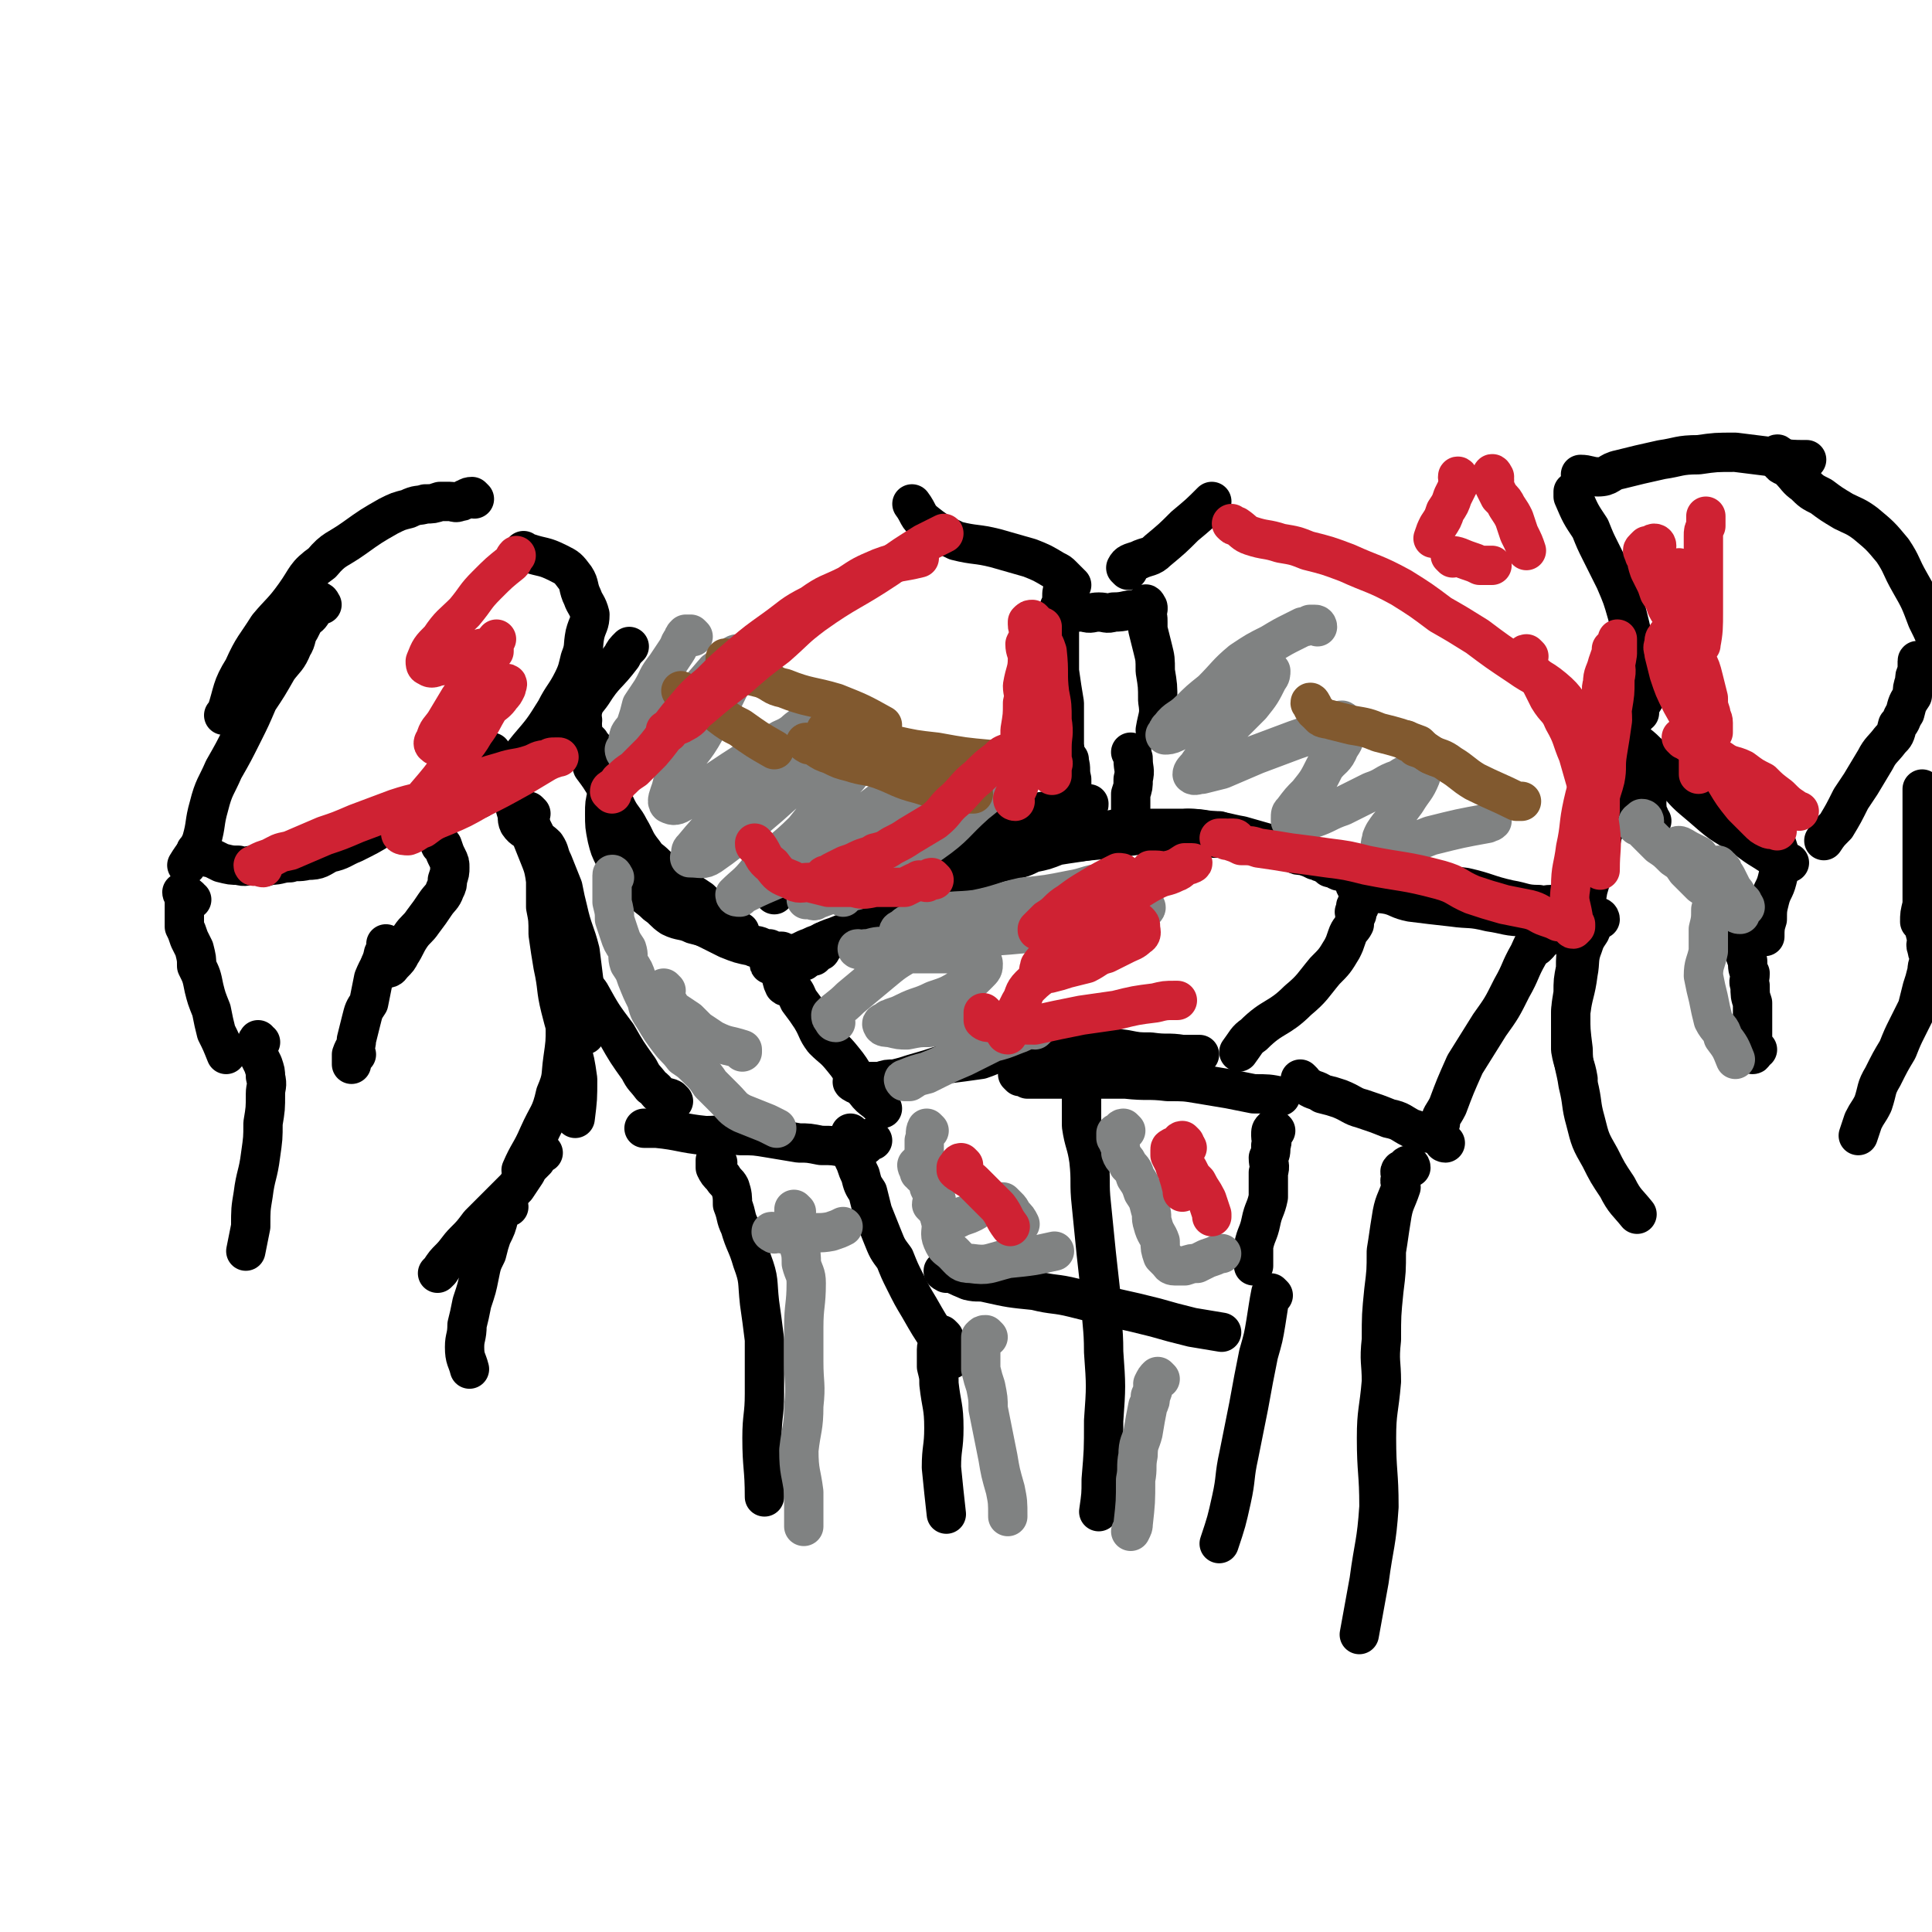 <svg viewBox='0 0 786 786' version='1.1' xmlns='http://www.w3.org/2000/svg' xmlns:xlink='http://www.w3.org/1999/xlink'><g fill='none' stroke='#000000' stroke-width='16' stroke-linecap='round' stroke-linejoin='round'><path d='M315,364c0,0 -1,-1 -1,-1 0,-1 0,-1 2,-2 2,-1 2,-1 5,-2 4,-2 4,-3 8,-4 8,-3 8,-2 17,-5 9,-3 9,-3 18,-6 12,-3 12,-3 23,-6 14,-3 14,-4 27,-6 14,-3 14,-2 28,-4 1,-1 1,0 1,-1 '/><path d='M343,363c0,0 -2,-1 -1,-1 1,-1 2,-2 4,-2 4,-2 4,-2 8,-3 4,-1 4,-1 9,-3 9,-2 9,-3 19,-5 8,-2 8,-2 17,-3 9,-1 9,-1 18,-2 8,-1 8,-1 16,-1 11,-1 11,-1 21,-2 7,-1 7,-1 15,-2 7,-1 7,-1 14,-2 7,0 7,1 13,1 '/><path d='M378,347c0,0 -1,-1 -1,-1 0,0 1,1 3,0 3,0 3,-1 6,-1 4,-1 4,0 8,-1 6,0 6,0 11,-1 6,-1 6,-1 11,-2 8,-1 8,-1 16,-2 7,0 7,-1 13,-1 5,0 5,0 10,-1 5,0 5,0 10,0 5,0 5,0 10,0 5,1 5,1 10,2 4,1 4,1 9,2 4,0 4,0 9,1 3,1 3,1 7,1 5,1 5,1 10,2 3,1 3,1 6,2 2,1 2,1 4,1 3,1 3,1 5,2 1,0 2,0 3,0 1,1 1,1 2,1 1,1 1,1 2,1 1,1 1,1 1,1 1,1 1,1 1,1 1,0 1,0 1,0 1,1 1,0 1,0 0,0 -1,1 -2,0 0,0 0,0 -1,-1 0,0 0,0 -1,0 -1,-1 -1,-1 -3,-2 -1,0 -2,0 -3,-1 -4,-1 -4,-2 -7,-3 -5,-2 -5,-1 -10,-3 -7,-2 -7,-2 -14,-4 -6,-1 -7,-2 -13,-2 -6,-1 -6,-1 -11,-1 -6,0 -6,0 -12,0 -7,1 -7,1 -14,2 -6,1 -6,2 -12,3 -6,1 -7,1 -13,2 -5,2 -5,2 -10,3 -4,2 -4,2 -9,3 -5,1 -5,1 -10,3 -5,1 -5,1 -9,3 -4,1 -4,2 -8,4 -4,2 -4,2 -9,4 -5,2 -6,1 -11,4 -5,2 -5,3 -9,5 -3,2 -3,2 -6,4 -4,2 -4,2 -9,4 -3,1 -3,1 -7,3 -3,1 -2,1 -5,2 -2,1 -2,1 -4,2 -2,0 -2,0 -4,1 -2,1 -1,1 -3,2 -1,0 -1,-1 -2,-1 -1,1 -1,1 -1,1 -1,1 -1,2 -1,1 0,0 0,0 0,-1 '/><path d='M327,391c0,0 -1,-1 -1,-1 -1,0 -1,0 -2,0 -1,1 -1,0 -1,0 -1,0 -1,1 -1,0 -1,0 -1,0 -2,0 -1,-1 -1,0 -3,-1 -1,0 0,-1 -2,-1 -2,-1 -2,-1 -5,-2 -2,0 -2,0 -4,-1 -5,-1 -5,-1 -10,-3 -4,-2 -4,-2 -8,-4 -4,-2 -5,-2 -9,-4 -4,-2 -3,-2 -6,-4 -4,-3 -4,-3 -7,-6 -3,-3 -2,-3 -4,-7 '/><path d='M336,384c0,0 -1,-1 -1,-1 -1,1 0,1 -1,3 0,1 0,1 -1,1 0,0 0,0 -1,0 0,1 0,1 -1,2 -1,0 -1,0 -2,-1 -2,0 -2,0 -3,0 -2,0 -2,1 -4,0 -2,0 -2,0 -4,-1 -2,0 -3,0 -5,-1 -2,0 -2,0 -4,-1 -3,-1 -3,0 -6,-1 -3,-1 -3,-2 -5,-3 -4,-1 -4,-1 -9,-3 -3,-1 -3,-1 -7,-2 -4,-2 -5,-1 -9,-3 -3,-2 -3,-3 -6,-5 -3,-3 -4,-3 -7,-6 -3,-3 -4,-3 -6,-6 -3,-3 -2,-3 -4,-7 -2,-4 -2,-4 -3,-8 -1,-5 -1,-5 -1,-10 0,-4 0,-4 1,-8 1,-6 2,-6 3,-12 '/><path d='M295,374c0,0 -1,-1 -1,-1 -1,0 -1,0 -2,-1 0,0 0,0 -1,-1 -1,-1 -1,-1 -2,-2 -2,-1 -2,-1 -4,-3 -3,-2 -3,-2 -6,-4 -3,-3 -3,-2 -7,-5 -3,-2 -3,-2 -5,-5 -3,-3 -3,-2 -5,-5 -4,-5 -3,-5 -6,-10 -2,-4 -3,-4 -5,-8 -2,-4 -2,-5 -4,-8 -3,-5 -3,-5 -6,-9 -1,-3 -1,-4 -2,-7 -1,-4 -1,-4 -2,-8 0,-4 -1,-4 0,-8 1,-4 2,-4 4,-7 5,-8 6,-7 12,-15 1,-2 1,-2 3,-4 '/><path d='M237,293c0,0 -1,-1 -1,-1 0,1 0,2 0,3 0,2 0,2 0,3 1,2 2,2 4,4 1,2 2,2 3,4 1,3 1,3 2,7 1,4 1,4 2,8 1,5 1,5 3,9 1,4 2,4 5,8 2,4 2,4 5,7 3,4 3,4 6,7 4,4 4,4 8,8 4,3 4,3 8,6 6,5 6,5 13,9 3,2 3,2 6,4 '/><path d='M348,441c0,0 -2,-1 -1,-1 2,0 3,0 6,0 2,0 2,0 5,0 3,-1 3,-1 6,-1 4,-1 4,-1 7,-2 7,-2 7,-2 13,-4 8,-1 8,-1 15,-2 6,-2 6,-3 12,-4 8,-1 9,-1 17,-1 8,-1 8,-1 15,0 8,0 8,0 15,1 5,1 5,1 10,1 7,1 7,0 13,1 4,0 4,0 7,0 '/><path d='M415,438c0,0 -1,-1 -1,-1 1,0 2,1 4,2 3,0 3,0 6,0 4,0 4,0 8,0 7,0 7,-1 13,0 7,0 7,0 13,0 9,1 9,0 17,1 7,0 7,0 13,1 6,1 6,1 12,2 5,1 5,1 10,2 6,0 6,0 11,1 '/><path d='M553,369c0,0 -1,-1 -1,-1 -1,1 0,1 -1,3 0,0 1,0 1,1 -1,2 -1,2 -1,4 -1,2 -2,2 -3,5 -1,3 -1,3 -2,5 -3,5 -3,5 -7,9 -5,6 -5,7 -11,12 -8,8 -10,6 -18,14 -3,2 -3,3 -6,7 '/><path d='M319,398c0,0 -1,-1 -1,-1 0,1 0,2 1,4 1,1 2,0 3,1 2,2 2,3 3,5 3,4 3,4 5,7 3,5 2,5 5,9 4,4 4,3 8,8 5,6 4,7 9,13 3,4 4,3 7,7 '/><path d='M355,464c0,0 -1,-1 -1,-1 -1,1 -1,2 -2,3 -1,0 -1,0 -2,0 -1,1 -1,1 -2,1 -2,0 -2,0 -4,0 -5,-1 -5,-1 -10,-1 -5,-1 -5,-1 -9,-1 -6,-1 -6,-1 -12,-2 -6,-1 -6,-1 -12,-1 -7,-1 -7,0 -14,0 -10,-1 -10,-2 -20,-3 -2,0 -2,0 -5,0 '/><path d='M274,448c0,0 -1,-1 -1,-1 -2,-1 -2,0 -3,-1 -3,-1 -2,-2 -5,-4 -3,-4 -3,-3 -5,-7 -5,-7 -5,-7 -9,-14 -6,-8 -6,-8 -11,-17 -4,-5 -4,-5 -6,-11 -4,-7 -4,-8 -5,-15 -1,-3 1,-4 1,-7 '/><path d='M530,440c0,0 -1,-1 -1,-1 1,1 1,2 3,3 3,2 3,1 6,3 4,1 4,1 7,2 5,2 5,3 9,4 6,2 6,2 11,4 5,1 5,2 9,4 3,1 3,1 7,2 '/><path d='M588,465c0,0 -1,0 -1,-1 -1,-1 -1,-1 -1,-2 -1,-2 -1,-3 0,-5 0,-3 1,-3 3,-7 3,-8 3,-8 7,-17 5,-8 5,-8 10,-16 5,-7 5,-7 9,-15 4,-7 3,-7 7,-14 3,-7 4,-7 7,-14 '/><path d='M628,382c0,0 -1,-1 -1,-1 -1,1 -1,2 -1,3 -1,1 -1,1 -1,1 0,0 0,-1 0,-2 -1,-1 0,-1 0,-2 '/><path d='M640,369c0,0 0,-1 -1,-1 -1,0 -1,0 -2,0 -1,1 -1,0 -2,0 -2,0 -2,0 -4,0 -3,0 -3,1 -5,0 -6,0 -6,-1 -12,-2 -9,-2 -9,-3 -18,-5 -8,-1 -8,-1 -17,-2 -8,-2 -8,-2 -17,-3 -6,-1 -6,-1 -13,-2 -4,0 -4,0 -8,-1 '/><path d='M552,360c0,0 -1,-1 -1,-1 0,0 0,2 2,3 1,0 1,0 2,1 5,1 5,0 10,1 4,1 4,2 9,3 8,1 8,1 17,2 7,1 7,0 15,2 7,1 7,2 15,2 7,1 7,1 14,1 1,0 1,0 2,0 '/><path d='M640,372c0,0 -1,0 -1,-1 -1,-2 -1,-3 0,-5 0,-2 1,-2 2,-4 3,-8 2,-9 5,-17 3,-10 3,-10 7,-19 2,-9 2,-9 5,-17 3,-9 3,-9 7,-17 3,-7 4,-7 7,-13 '/><path d='M451,341c0,0 0,-1 -1,-1 -1,0 -1,1 -2,1 -2,-1 -2,-1 -3,-2 -1,0 -2,0 -3,-1 -2,-3 -1,-4 -2,-7 -2,-3 -2,-3 -3,-6 -1,-4 -1,-4 -1,-8 -1,-4 0,-4 -1,-7 0,0 0,0 0,-1 '/><path d='M464,337c0,0 0,-1 -1,-1 -1,-1 -2,0 -3,-2 0,-1 0,-1 0,-3 0,-4 0,-4 0,-8 1,-3 1,-3 1,-6 1,-4 0,-4 0,-8 0,-1 0,-1 -1,-3 '/><path d='M459,232c0,0 -1,-1 -1,-1 1,-2 2,-2 5,-3 4,-2 5,-1 8,-4 6,-5 6,-5 11,-10 6,-5 6,-5 11,-10 '/><path d='M436,238c0,0 -1,-1 -1,-1 -1,-1 -1,-1 -3,-3 -1,-1 -1,-1 -3,-2 -5,-3 -5,-3 -10,-5 -7,-2 -7,-2 -14,-4 -8,-2 -8,-1 -16,-3 -6,-3 -7,-3 -12,-7 -4,-3 -3,-4 -6,-8 '/><path d='M467,247c0,0 -1,-2 -1,-1 0,1 0,2 0,4 1,1 1,1 1,3 0,2 0,2 0,3 1,4 1,4 2,8 1,4 1,4 1,9 1,6 1,6 1,12 1,6 0,6 -1,12 '/><path d='M434,241c0,0 -1,-2 -1,-1 -1,0 -1,1 -1,3 0,2 0,2 -1,4 0,2 0,2 0,4 0,4 0,4 0,8 0,7 0,7 0,14 1,7 1,7 2,13 0,9 0,9 0,17 1,9 1,9 1,17 1,6 1,6 2,12 '/><path d='M439,249c0,0 -1,-1 -1,-1 0,0 1,1 3,1 3,1 3,0 6,0 3,0 3,1 6,0 5,0 5,-1 9,-1 3,0 3,0 5,0 '/><path d='M347,462c0,0 -1,-1 -1,-1 0,1 0,2 0,4 0,1 0,1 0,3 1,3 1,3 2,5 1,3 1,3 2,5 1,4 1,4 3,7 1,4 1,4 2,8 2,5 2,5 4,10 2,5 2,5 5,9 2,5 2,5 4,9 3,6 3,6 6,11 4,7 4,7 8,13 2,4 3,4 5,8 '/><path d='M519,460c0,0 -1,-1 -1,-1 -1,1 -1,1 -1,3 0,2 1,2 0,4 0,3 0,3 -1,5 0,3 1,3 0,6 0,5 0,5 0,10 -1,5 -2,5 -3,10 -1,5 -2,5 -3,10 0,4 0,4 0,8 '/><path d='M518,527c0,0 -1,-1 -1,-1 -1,5 -1,6 -2,12 -1,6 -1,6 -3,13 -2,10 -2,10 -4,21 -2,10 -2,10 -4,20 -2,9 -1,9 -3,18 -2,9 -2,9 -5,18 '/><path d='M384,544c0,0 -1,-1 -1,-1 -1,1 0,2 -1,3 0,1 -1,1 -1,3 0,3 0,3 0,7 1,4 1,4 1,7 1,9 2,9 2,18 0,8 -1,8 -1,16 1,10 1,10 2,19 '/><path d='M442,437c0,0 -1,-1 -1,-1 -1,2 -1,3 -1,5 0,4 0,4 0,8 0,5 0,5 0,9 1,7 2,7 3,14 1,9 0,9 1,18 1,10 1,10 2,20 1,9 1,9 2,18 0,11 1,11 1,22 1,14 1,14 0,28 0,12 0,12 -1,24 0,6 0,6 -1,13 '/><path d='M385,518c0,0 -2,-1 -1,-1 4,1 5,2 10,4 4,1 4,0 8,1 9,2 9,2 19,3 8,2 8,1 16,3 8,2 8,2 16,4 9,2 9,2 17,4 7,2 7,2 15,4 6,1 6,1 12,2 '/><path d='M574,475c0,0 0,-1 -1,-1 -1,0 -1,1 -2,2 -1,0 -1,0 -1,0 -1,1 0,1 0,3 -1,2 0,2 0,4 -2,6 -3,6 -4,13 -1,6 -1,7 -2,13 0,8 0,8 -1,16 -1,10 -1,10 -1,20 -1,9 0,9 0,17 -1,12 -2,12 -2,23 0,14 1,14 1,28 -1,15 -2,15 -4,30 -2,11 -2,11 -4,22 '/><path d='M292,473c0,0 -1,-1 -1,-1 0,1 0,2 0,3 1,2 1,2 3,4 1,2 2,2 3,4 1,3 1,4 1,7 2,5 1,5 3,9 2,7 3,7 5,14 3,8 2,8 3,17 1,7 1,7 2,15 0,11 0,11 0,22 0,9 -1,9 -1,18 0,12 1,12 1,24 '/><path d='M193,203c0,0 -1,-1 -1,-1 -2,0 -2,1 -3,1 -1,1 -1,1 -2,1 -2,1 -2,0 -4,0 -2,0 -2,0 -4,0 -3,1 -3,1 -6,1 -3,1 -3,0 -7,2 -4,1 -4,1 -8,3 -7,4 -7,4 -14,9 -7,5 -8,4 -13,10 -7,5 -6,6 -11,13 -5,7 -6,7 -11,13 -5,8 -6,8 -10,17 -5,8 -4,9 -7,18 -1,1 -1,1 -1,1 '/><path d='M131,246c0,0 -1,-2 -1,-1 -2,1 -2,2 -3,4 -1,2 -2,2 -3,3 -1,2 -1,2 -2,4 -2,3 -1,4 -3,7 -2,5 -3,5 -6,9 -4,7 -4,7 -8,13 -3,7 -3,7 -6,13 -4,8 -4,8 -8,15 -3,7 -4,7 -6,15 -2,7 -1,7 -3,14 -2,5 -3,5 -6,10 0,0 0,0 0,0 '/><path d='M81,347c-1,0 -2,-1 -1,-1 1,1 1,1 3,2 2,1 2,1 3,1 2,1 2,1 4,2 4,1 4,1 7,1 3,1 3,0 7,0 3,1 3,1 6,0 4,0 4,-1 8,-1 3,-1 3,0 7,-1 5,0 5,-1 9,-3 5,-1 5,-2 10,-4 6,-3 6,-3 11,-6 8,-4 8,-4 17,-8 5,-3 6,-2 11,-6 5,-3 6,-2 10,-6 4,-5 4,-6 7,-11 '/><path d='M181,331c0,0 -2,-1 -1,-1 1,-1 2,0 5,0 2,-1 2,-1 4,-3 3,-1 3,-1 6,-2 3,-3 3,-3 6,-6 2,-3 2,-3 5,-5 5,-5 5,-5 9,-10 6,-7 6,-7 11,-15 3,-6 4,-6 7,-12 2,-4 2,-5 3,-9 2,-5 1,-5 2,-10 1,-4 2,-4 2,-8 -1,-4 -2,-4 -3,-7 -2,-4 -1,-5 -3,-8 -3,-4 -3,-4 -7,-6 -6,-3 -6,-2 -12,-4 -1,0 -1,0 -2,-1 '/><path d='M216,331c0,0 -1,-1 -1,-1 0,1 0,2 0,3 1,2 1,2 1,3 1,2 1,2 2,4 1,2 2,2 4,4 2,3 1,3 3,7 2,5 2,5 4,10 1,5 1,5 2,9 2,9 3,9 5,17 1,8 1,8 2,16 1,9 0,9 0,18 '/><path d='M222,347c0,0 -1,-1 -1,-1 0,1 1,2 1,4 0,2 0,2 0,4 0,3 0,3 0,6 0,5 0,5 0,9 1,5 1,5 1,11 1,7 1,7 2,13 2,9 1,9 3,17 2,8 2,7 4,15 2,7 2,7 3,14 0,8 0,8 -1,16 '/><path d='M208,322c0,0 -1,-1 -1,-1 0,0 0,1 0,2 1,1 1,1 2,2 1,2 0,2 1,5 1,2 0,3 1,5 2,3 3,2 5,5 2,5 2,5 4,10 2,5 1,5 3,11 3,14 4,14 6,27 2,15 1,15 1,30 0,6 0,6 -1,13 -1,7 0,7 -3,14 -2,9 -3,8 -7,17 -3,7 -4,7 -7,14 '/><path d='M221,469c0,0 -1,-1 -1,-1 -1,1 -1,2 -2,4 0,0 0,0 -1,1 -2,2 -2,2 -3,4 -2,3 -2,3 -4,6 -3,3 -3,3 -7,7 -4,4 -4,4 -8,8 -3,4 -3,4 -6,7 -3,3 -3,4 -6,7 -2,2 -2,2 -4,5 0,0 0,0 -1,1 '/><path d='M207,491c0,0 -1,-1 -1,-1 -2,2 -2,3 -3,5 -1,4 -1,4 -3,8 -1,3 -1,3 -2,7 -2,4 -2,4 -3,9 -1,5 -1,5 -3,11 -1,5 -1,5 -2,9 0,5 -1,5 -1,9 0,5 1,5 2,9 '/><path d='M78,366c-1,0 -1,-1 -1,-1 -1,-1 -1,0 -2,-1 -1,0 -1,-1 -1,-1 0,0 1,1 1,1 0,1 0,1 0,2 0,0 0,0 0,1 0,3 0,3 0,6 0,2 0,2 0,4 1,2 1,2 2,5 1,2 1,2 2,4 1,4 1,4 1,7 2,4 2,4 3,9 1,4 1,4 3,9 1,5 1,5 2,9 2,4 2,4 4,9 '/><path d='M106,424c-1,0 -1,-1 -1,-1 -1,1 0,2 0,3 0,2 0,2 0,3 1,2 1,2 2,4 1,3 1,3 1,5 1,4 0,4 0,7 0,6 0,6 -1,12 0,6 0,6 -1,13 -1,8 -2,8 -3,16 -1,6 -1,6 -1,13 -1,5 -1,5 -2,10 '/><path d='M145,429c0,0 -1,-1 -1,-1 -1,1 -1,2 -1,3 0,1 0,2 0,2 0,-1 0,-2 0,-4 1,-3 2,-3 2,-6 1,-4 1,-4 2,-8 1,-4 1,-4 3,-7 1,-5 1,-5 2,-10 2,-5 3,-5 4,-10 1,-2 1,-2 1,-4 '/><path d='M156,393c0,0 -2,-1 -1,-1 0,0 1,2 2,2 2,0 2,-1 3,-2 2,-2 2,-2 3,-4 2,-3 2,-4 4,-7 2,-3 3,-3 5,-6 3,-4 3,-4 5,-7 2,-3 3,-3 4,-6 1,-2 1,-2 1,-4 1,-3 1,-3 1,-5 0,-2 0,-2 -1,-4 -1,-2 -1,-2 -2,-5 -1,0 -1,0 -1,-1 '/><path d='M667,290c0,0 -1,-1 -1,-1 0,-1 0,-1 0,-2 -1,-4 0,-4 0,-9 -1,-5 -1,-5 -1,-11 -1,-9 -1,-9 -3,-17 -2,-7 -2,-7 -5,-14 -3,-6 -3,-6 -6,-12 -2,-4 -2,-4 -4,-9 -4,-6 -4,-6 -7,-13 0,-1 0,-1 0,-2 '/><path d='M644,194c0,0 -1,-1 -1,-1 3,0 4,1 7,1 5,0 4,-2 9,-3 8,-2 8,-2 17,-4 7,-1 7,-2 15,-2 7,-1 7,-1 15,-1 8,1 8,1 16,2 7,1 7,1 13,1 '/><path d='M724,186c0,0 -1,-2 -1,-1 0,0 0,1 1,3 1,2 2,1 4,3 3,3 3,4 6,6 3,3 3,3 7,5 4,3 4,3 9,6 4,2 5,2 9,5 6,5 6,5 11,11 4,6 3,6 7,13 4,7 4,7 7,15 3,6 3,6 5,13 1,2 1,2 2,4 '/><path d='M781,270c0,0 -1,-2 -1,-1 0,1 0,2 0,4 -1,2 -1,2 -1,4 -1,3 -1,3 -1,6 -2,3 -2,3 -3,7 -2,3 -1,3 -3,5 -1,4 -1,4 -3,6 -3,4 -4,4 -6,8 -3,5 -3,5 -6,10 -2,3 -2,3 -4,6 -3,6 -3,6 -6,11 -3,3 -3,3 -5,6 '/><path d='M651,290c0,0 -1,-1 -1,-1 0,1 0,2 2,3 1,2 1,1 3,2 3,2 2,2 5,5 5,3 6,3 10,7 6,5 5,6 11,11 5,6 5,6 11,11 8,7 8,7 17,12 6,5 7,5 13,9 3,1 3,1 6,2 '/><path d='M666,325c0,0 -1,-1 -1,-1 1,0 2,0 3,0 1,0 1,0 1,0 0,0 1,0 1,0 0,1 0,1 0,2 0,1 -1,1 0,2 0,2 0,2 1,4 0,1 0,1 1,2 '/><path d='M663,317c0,0 -1,-1 -1,-1 0,0 0,1 0,3 -1,0 -1,0 -1,0 -1,1 -1,1 -1,1 -2,2 -2,2 -3,5 -1,2 -1,3 -2,6 -1,4 -1,4 -3,8 -1,5 -1,5 -2,10 -2,6 -2,6 -4,13 -1,6 -1,6 -2,12 -1,5 -1,5 -2,10 -1,5 -1,5 -1,10 -1,5 -1,5 -1,10 -1,6 -1,6 -1,13 0,5 0,5 0,10 1,6 2,6 3,12 '/><path d='M651,374c0,0 0,-1 -1,-1 -1,0 -1,1 -2,2 -1,2 0,2 -1,4 -2,3 -2,3 -3,6 -2,5 -1,6 -2,11 -1,8 -2,8 -3,16 0,7 0,7 1,15 0,7 1,7 2,14 2,8 1,8 3,15 2,8 2,8 6,15 3,6 3,6 7,12 3,6 4,6 8,11 '/><path d='M783,322c0,0 -1,-1 -1,-1 0,1 0,1 0,3 0,0 0,0 0,1 0,1 0,1 0,2 0,2 0,2 0,4 0,2 0,2 0,4 0,3 0,3 0,6 0,4 0,4 0,8 0,4 0,4 0,9 0,5 0,5 0,10 -1,4 -1,4 -1,7 '/><path d='M784,361c0,0 -1,-1 -1,-1 0,1 1,1 1,3 0,2 -1,2 -1,3 -1,3 0,3 0,5 0,2 -1,2 0,5 0,3 0,3 1,6 0,2 -1,2 0,4 0,2 1,2 1,4 0,2 -1,2 -1,5 -1,4 -1,4 -2,7 -1,4 -1,4 -2,8 -2,4 -2,4 -4,8 -2,4 -2,4 -4,9 -3,5 -3,5 -6,11 -3,5 -2,5 -4,11 -2,4 -2,3 -4,7 -1,3 -1,3 -2,6 '/><path d='M715,427c0,0 -1,-1 -1,-1 -1,1 0,3 -1,3 0,0 0,-1 0,-3 -1,-1 0,-1 0,-3 0,-4 0,-4 0,-7 0,-4 0,-4 0,-8 -1,-3 -1,-3 -1,-7 -1,-2 0,-2 0,-5 -1,-2 -1,-2 -1,-5 -1,-2 -1,-2 -1,-4 -1,-2 0,-2 0,-5 0,-4 -1,-4 -1,-9 0,-1 1,-1 1,-2 '/><path d='M718,378c0,0 -1,-1 -1,-1 0,1 0,1 1,3 0,0 0,1 0,1 0,-3 0,-4 1,-7 0,-4 0,-4 1,-8 1,-4 2,-4 3,-8 1,-4 1,-4 1,-8 0,-3 0,-3 -1,-6 -2,-6 -3,-6 -5,-11 0,0 0,0 0,-1 '/></g>
<g fill='none' stroke='#808282' stroke-width='16' stroke-linecap='round' stroke-linejoin='round'><path d='M282,259c0,0 -1,-1 -1,-1 -1,0 -1,0 -2,0 -1,1 -1,1 -1,2 -2,2 -1,2 -3,5 -2,3 -2,3 -4,6 -4,5 -3,5 -6,10 -2,3 -2,3 -4,6 -1,4 -1,4 -2,7 -1,3 -2,3 -3,5 -1,3 0,3 -1,5 0,1 -1,1 -1,1 0,1 1,2 1,2 4,-2 4,-3 8,-7 8,-7 8,-7 16,-14 6,-6 6,-6 12,-13 3,-2 3,-3 6,-5 1,-1 2,-2 3,-2 1,1 1,2 0,4 -2,7 -2,7 -5,13 -4,8 -4,8 -8,14 -5,9 -6,8 -11,16 -2,4 -2,4 -3,8 -1,3 -2,5 -1,6 2,1 3,1 6,-1 7,-3 7,-4 13,-8 12,-8 12,-8 24,-15 3,-3 4,-2 8,-5 2,-2 4,-3 5,-4 0,0 -1,1 -2,2 -7,8 -7,8 -13,16 -10,10 -10,10 -20,21 -6,6 -6,6 -11,12 -1,1 -1,1 -1,3 0,1 -1,1 0,1 4,0 5,1 8,-1 13,-9 12,-10 24,-20 10,-9 10,-9 21,-16 9,-6 10,-6 20,-11 2,-1 2,-1 4,-1 1,1 2,2 2,3 -6,6 -9,5 -15,13 -10,10 -9,11 -18,22 -9,9 -10,8 -19,17 -4,5 -5,5 -9,9 0,1 1,1 2,1 1,-1 1,-1 3,-2 10,-5 10,-4 19,-9 13,-9 12,-11 25,-20 9,-7 9,-7 19,-14 4,-3 3,-4 7,-6 2,-1 4,-1 3,-1 0,2 -2,2 -4,5 -9,9 -9,9 -18,19 -8,8 -8,8 -16,17 -5,6 -6,6 -11,12 0,0 1,0 1,0 2,0 2,1 3,0 8,-3 9,-3 16,-8 12,-7 11,-7 22,-15 10,-7 10,-7 20,-14 6,-5 6,-5 13,-9 2,-2 3,-3 4,-4 1,0 0,2 -1,3 -4,4 -4,4 -9,8 -9,8 -8,9 -18,16 -10,6 -10,6 -20,12 -5,3 -5,3 -10,7 -2,1 -3,0 -5,1 -1,1 -1,2 -1,2 1,-2 1,-4 3,-6 3,-5 4,-5 7,-10 5,-6 5,-6 10,-12 4,-6 4,-6 7,-13 2,-3 2,-3 3,-7 0,-1 0,-1 -1,-2 '/><path d='M536,255c0,0 0,-1 -1,-1 -1,0 -1,0 -2,0 -2,1 -2,1 -3,1 -2,1 -2,1 -4,2 -4,2 -4,2 -9,5 -6,3 -6,3 -12,7 -6,5 -6,6 -12,12 -5,4 -5,4 -9,8 -4,4 -5,3 -8,7 -1,1 -1,1 -1,2 0,1 -1,1 -1,1 1,0 2,0 4,-1 6,-3 6,-3 12,-7 5,-3 5,-4 10,-7 5,-3 5,-3 10,-6 2,-1 2,-2 5,-3 1,-1 1,-2 2,-2 0,1 0,2 -1,3 -3,6 -3,6 -7,11 -5,5 -5,5 -10,10 -4,4 -4,4 -7,9 -3,3 -3,3 -5,6 -1,1 -2,2 -2,3 1,1 2,0 4,0 4,-1 4,-1 8,-2 7,-3 7,-3 14,-6 8,-3 8,-3 16,-6 6,-2 6,-2 11,-4 4,-2 5,-4 8,-4 2,1 1,3 1,5 0,3 0,3 -2,6 -2,5 -3,4 -6,8 -3,6 -3,6 -7,11 -3,3 -3,3 -6,7 -1,1 -1,1 -1,3 0,0 0,1 0,1 4,0 5,0 9,-1 6,-2 6,-3 12,-5 6,-3 6,-3 12,-6 6,-2 5,-3 11,-5 3,-2 3,-2 6,-2 1,-1 1,-1 2,-1 1,1 1,1 1,2 -2,5 -3,5 -6,10 -3,4 -3,4 -5,8 -2,2 -2,2 -4,5 -1,2 -1,2 -1,3 -1,2 0,3 1,3 3,1 4,0 8,-1 6,-2 6,-2 11,-4 12,-3 12,-3 23,-5 1,-1 1,0 2,-1 '/><path d='M340,416c0,0 -1,0 -1,-1 -1,-1 -1,-1 -1,-2 3,-3 4,-3 8,-7 6,-5 6,-5 12,-10 6,-5 6,-5 13,-9 7,-5 7,-5 14,-10 6,-3 6,-3 12,-6 5,-2 5,-2 9,-3 4,-1 4,-2 8,-2 1,-1 1,0 3,-1 1,0 2,0 2,0 0,1 0,1 -1,1 -1,1 -1,1 -2,2 -4,2 -3,2 -7,4 -3,2 -3,2 -7,4 -3,1 -3,1 -6,2 -2,1 -2,0 -4,1 -1,1 -2,1 -2,2 0,0 1,1 1,0 5,0 5,0 10,-2 6,-1 5,-2 11,-3 9,-3 9,-3 17,-6 8,-3 8,-3 16,-6 5,-1 6,-1 11,-3 3,0 3,0 6,-1 1,-1 2,-1 2,-2 0,0 -1,0 -2,0 -6,1 -7,1 -13,1 -7,1 -7,2 -13,3 -10,2 -10,2 -20,3 -9,2 -9,3 -19,5 -8,1 -8,0 -17,2 -4,1 -4,2 -8,3 -3,1 -3,1 -5,3 -1,0 -2,1 -1,1 2,1 3,1 6,1 4,1 4,1 8,0 8,0 8,0 15,-1 10,-1 10,-1 19,-2 10,-2 10,-2 20,-3 8,-1 8,-1 16,-2 6,-1 6,-1 11,-2 3,0 5,-1 5,-1 1,0 -1,2 -3,3 -6,2 -6,2 -12,3 -11,2 -11,2 -21,3 -14,2 -14,2 -28,3 -15,2 -15,2 -29,3 -7,1 -7,0 -14,1 -4,0 -4,1 -7,1 -2,1 -4,0 -3,0 2,1 4,2 9,3 5,0 5,0 10,-1 6,0 6,0 11,0 5,0 5,0 11,0 4,1 4,1 8,2 1,0 2,1 2,2 0,2 0,2 -2,4 -3,3 -3,3 -7,6 -5,3 -5,3 -11,5 -6,3 -6,2 -12,5 -2,1 -2,1 -5,2 -1,1 -1,0 -2,1 -1,1 -3,1 -2,2 0,1 2,1 3,1 4,1 4,1 7,1 5,-1 5,-1 9,-1 6,-1 6,-1 12,-1 3,-1 3,-1 7,0 2,0 2,0 3,1 1,0 2,1 1,1 -1,3 -1,4 -4,6 -5,4 -5,4 -11,7 -4,2 -4,2 -9,4 -4,1 -4,1 -9,3 0,0 -1,0 0,1 0,0 1,0 2,0 3,-2 3,-2 7,-3 8,-4 8,-4 15,-7 6,-3 6,-3 12,-6 4,-1 4,-1 9,-3 3,-1 2,-1 5,-2 2,-1 2,0 3,0 1,-1 1,-1 1,-1 '/><path d='M250,357c0,0 -1,-2 -1,-1 0,2 0,3 0,7 0,2 0,2 0,4 1,4 1,4 1,7 1,3 1,3 2,6 1,3 1,3 3,6 1,3 0,3 1,6 2,3 2,3 3,6 2,5 2,5 4,9 1,4 1,4 3,7 3,5 3,5 6,9 3,4 3,3 6,7 3,2 3,2 6,5 3,3 3,3 5,6 3,3 3,3 6,6 3,3 3,4 7,6 5,2 5,2 10,4 2,1 2,1 4,2 '/><path d='M271,403c0,0 -1,-1 -1,-1 0,1 0,2 1,5 2,2 1,2 3,4 3,2 3,2 6,4 2,2 2,2 4,4 3,2 3,2 6,4 6,3 6,2 12,4 0,0 0,0 0,1 '/><path d='M378,460c0,0 -1,-1 -1,-1 -1,2 0,2 -1,5 0,2 0,2 0,4 0,2 0,2 0,4 1,2 1,2 2,4 0,2 -1,2 -1,4 1,2 1,2 1,3 1,2 1,2 2,5 0,1 -1,1 -1,2 1,1 1,1 2,2 1,2 1,2 2,4 0,0 0,0 1,0 1,1 1,1 3,1 2,-1 2,-1 4,-2 3,-1 3,-1 5,-2 2,-1 2,-2 4,-3 2,-1 2,0 3,0 2,-1 2,-1 3,-1 1,0 1,0 2,0 1,1 1,1 2,2 1,1 1,1 2,3 2,2 2,2 3,4 '/><path d='M374,475c0,0 -1,-1 -1,-1 0,1 1,2 1,3 1,0 1,0 1,1 1,0 1,0 2,1 1,1 1,1 1,2 1,2 1,2 2,4 1,3 1,3 1,6 1,3 1,3 2,7 0,4 -1,4 1,8 1,2 2,2 4,4 3,3 3,4 7,4 7,1 7,0 15,-2 10,-1 10,-1 19,-3 '/><path d='M458,460c0,0 -1,-1 -1,-1 -1,0 -1,1 -2,2 0,0 0,0 -1,0 0,1 0,1 0,2 1,1 1,1 1,2 1,2 1,3 1,4 1,3 2,2 3,5 2,2 2,2 3,5 2,3 2,3 3,6 2,3 2,3 3,7 1,3 0,3 1,6 1,4 2,4 3,7 0,3 0,3 1,6 1,1 1,1 2,2 1,1 1,2 3,2 2,0 2,0 4,0 3,-1 3,-1 5,-1 2,-1 2,-1 4,-2 3,-1 3,-1 5,-2 1,0 1,0 1,0 '/><path d='M402,544c0,0 -1,-1 -1,-1 -1,0 -1,0 -2,1 0,0 0,0 0,1 0,0 0,0 0,1 0,3 0,3 0,5 0,3 0,3 0,6 1,4 1,4 2,7 1,5 1,5 1,9 1,5 1,5 2,10 1,5 1,5 2,10 1,6 1,6 3,13 1,5 1,5 1,11 '/><path d='M472,561c0,0 -1,-1 -1,-1 -1,1 -1,1 -2,3 0,0 1,0 0,1 0,2 0,2 -1,4 0,2 0,2 -1,4 -1,5 -1,5 -2,11 -1,4 -2,4 -2,9 -1,5 0,5 -1,10 0,9 0,9 -1,18 0,1 0,1 -1,3 '/><path d='M324,493c0,0 -1,-1 -1,-1 0,2 0,2 0,5 1,2 0,2 0,4 1,3 1,3 2,6 1,3 1,4 1,7 1,4 2,4 2,8 0,9 -1,9 -1,18 0,7 0,7 0,14 0,9 1,9 0,18 0,9 -1,9 -2,18 0,9 1,9 2,17 0,5 0,5 0,11 0,1 0,1 0,3 '/><path d='M315,502c0,0 -2,-1 -1,-1 2,0 2,1 5,1 4,0 4,0 9,0 5,-1 5,0 10,-1 3,-1 3,-1 5,-2 '/><path d='M669,334c0,0 0,-1 -1,-1 -1,1 -2,1 -2,3 0,0 1,0 2,1 1,1 1,1 3,3 2,2 2,2 4,4 3,2 3,2 6,5 3,2 3,2 5,5 3,3 3,3 6,6 3,2 3,2 6,4 2,1 2,1 4,3 2,1 2,1 4,2 1,1 1,1 1,1 1,1 1,1 1,2 -1,0 -1,0 -2,-1 -1,-2 -1,-2 -2,-4 -2,-3 -2,-3 -4,-5 -3,-3 -3,-3 -6,-5 -3,-3 -3,-3 -5,-6 -2,-1 -2,-1 -4,-2 -1,-2 -1,-2 -2,-3 -1,-1 -1,-2 0,-2 1,0 2,1 4,2 2,1 2,1 4,2 2,3 2,3 4,5 3,3 3,3 5,5 3,2 3,2 5,4 1,2 1,2 2,3 1,1 1,1 2,2 0,1 1,2 1,2 0,-1 -2,-1 -2,-3 -2,-2 -1,-2 -3,-4 -1,-2 -1,-2 -2,-4 -1,-2 -1,-2 -2,-3 0,-1 0,-1 -1,-2 -1,0 -1,-1 -1,-1 -1,1 0,2 0,3 -1,4 -1,4 -1,7 -1,4 -1,4 -2,8 0,4 0,4 -1,8 0,5 0,5 0,9 -1,5 -2,5 -2,10 1,5 1,5 2,9 1,5 1,5 2,9 2,4 3,3 4,7 3,4 3,4 5,9 '/></g>
<g fill='none' stroke='#81592F' stroke-width='16' stroke-linecap='round' stroke-linejoin='round'><path d='M278,282c0,0 -1,-1 -1,-1 0,0 1,2 2,2 2,2 3,1 5,2 2,1 2,1 4,2 3,2 3,2 5,4 4,3 4,3 8,5 7,5 7,5 14,9 0,0 0,0 0,0 '/><path d='M296,269c0,0 -1,-2 -1,-1 0,1 0,2 1,4 3,1 3,1 6,2 4,1 4,1 8,2 5,2 4,3 9,4 10,4 11,3 21,6 10,4 10,4 19,9 '/><path d='M329,303c0,0 -2,-1 -1,-1 1,0 2,1 4,2 3,2 3,2 6,3 4,2 4,2 8,3 6,2 6,1 12,3 8,3 8,4 16,6 9,3 10,2 19,4 2,0 2,0 3,0 '/><path d='M337,298c0,0 -1,-1 -1,-1 1,0 1,2 3,2 3,2 4,1 7,2 8,1 8,1 17,2 9,2 9,2 18,3 11,2 11,2 22,3 '/><path d='M534,287c0,0 -1,-2 -1,-1 1,1 1,3 3,4 2,3 3,2 6,3 4,1 4,1 8,2 6,1 6,1 11,3 8,2 8,2 16,5 2,2 2,2 5,4 '/><path d='M573,302c0,0 -1,-1 -1,-1 1,1 2,1 4,3 3,1 3,1 6,3 4,2 4,1 8,4 5,3 5,4 10,7 8,4 9,4 17,8 1,0 1,0 2,0 '/></g>
<g fill='none' stroke='#CF2233' stroke-width='16' stroke-linecap='round' stroke-linejoin='round'><path d='M413,326c0,0 -1,0 -1,-1 1,-3 2,-3 3,-7 0,-2 0,-2 0,-5 0,-4 0,-4 0,-8 0,-4 0,-4 0,-8 1,-6 1,-6 1,-11 1,-4 0,-4 0,-7 1,-6 2,-6 2,-11 0,-3 -1,-3 -1,-6 1,-2 1,-2 2,-4 0,-2 -1,-2 -1,-4 0,-1 0,-1 0,-1 1,-1 1,-1 2,-1 1,1 1,1 2,3 1,2 0,2 1,5 2,2 2,2 3,5 1,9 0,9 1,17 1,5 1,5 1,11 1,6 0,6 0,11 0,2 0,2 0,5 0,1 1,1 0,3 0,1 0,1 0,3 0,0 0,1 0,0 0,0 0,-1 -1,-2 0,-2 0,-2 0,-4 -1,-5 -1,-5 -1,-11 -1,-8 0,-8 -1,-16 0,-5 0,-5 0,-10 0,-4 0,-4 -1,-8 0,-2 0,-2 0,-4 0,-2 0,-2 0,-3 0,-1 0,-2 0,-2 0,1 0,1 0,3 0,2 0,2 0,5 0,3 1,3 0,6 0,5 0,5 0,9 -1,4 -1,4 -2,7 0,4 -1,4 -1,7 0,1 0,1 0,3 1,2 0,2 0,3 0,2 1,2 0,3 0,1 -1,0 -1,0 -2,1 -2,1 -3,2 0,0 -1,-1 -1,-1 0,1 1,1 0,2 0,0 0,0 -1,0 -1,1 -1,0 -1,0 -2,1 -2,1 -3,2 -3,1 -3,1 -5,3 -4,3 -4,3 -8,7 -5,4 -4,4 -9,9 -5,4 -4,5 -9,9 -5,3 -5,3 -10,6 -3,2 -3,2 -7,4 -3,2 -3,2 -7,3 -3,2 -3,1 -7,3 -2,1 -2,1 -5,2 -2,1 -2,1 -4,2 -2,1 -2,1 -3,2 -1,0 -1,0 -1,0 -1,0 -1,1 -1,1 0,0 1,0 1,1 2,0 2,-1 4,-1 0,0 0,0 0,0 '/><path d='M380,358c0,0 -1,-1 -1,-1 -1,0 -1,1 -2,2 -1,0 -1,-1 -3,-1 -1,1 -1,1 -2,1 -2,1 -2,1 -4,2 -3,0 -3,0 -6,0 -3,0 -3,0 -6,0 -5,1 -5,1 -9,0 -5,0 -5,0 -10,0 -4,-1 -4,-1 -8,-2 -3,0 -4,1 -7,-1 -5,-2 -5,-2 -8,-6 -4,-3 -3,-4 -6,-8 -1,0 -1,0 -1,-1 '/><path d='M249,323c0,0 -1,-1 -1,-1 0,-1 1,-1 2,-2 2,-1 1,-2 3,-3 2,-2 2,-2 5,-4 3,-3 3,-3 7,-7 7,-8 6,-9 13,-17 5,-6 5,-6 11,-11 6,-6 6,-6 13,-12 6,-5 6,-5 13,-10 7,-5 7,-6 15,-10 7,-5 7,-4 15,-8 6,-4 6,-4 13,-7 8,-3 8,-2 16,-4 '/><path d='M272,298c0,0 -2,-1 -1,-1 2,-2 4,-1 7,-3 4,-2 3,-3 7,-6 7,-6 7,-6 15,-12 8,-7 8,-7 16,-13 8,-7 7,-7 15,-13 14,-10 15,-9 30,-19 7,-5 7,-5 15,-10 4,-2 4,-2 8,-4 '/><path d='M503,342c0,0 0,-1 -1,-1 -1,0 -1,0 -2,0 0,1 0,0 -1,0 -1,0 -1,0 -1,0 -1,0 -2,0 -2,0 0,0 1,0 2,0 1,1 1,1 2,1 3,1 3,1 5,2 4,0 4,0 7,1 7,1 7,1 13,2 8,1 8,1 15,2 8,1 8,1 16,3 15,3 15,2 30,6 7,2 6,3 13,6 6,2 6,2 13,4 5,1 5,1 10,2 4,1 4,2 7,3 3,1 3,1 5,2 1,0 1,0 2,0 1,1 1,1 2,1 1,1 2,0 2,0 0,1 -1,2 0,2 0,0 0,0 1,-1 0,0 0,0 0,-1 -1,-1 -1,-1 -1,-3 -1,-6 -2,-6 -1,-12 0,-8 1,-8 2,-16 2,-9 1,-9 3,-18 2,-9 3,-9 5,-19 3,-8 3,-8 5,-17 2,-7 2,-7 3,-15 1,-4 0,-4 0,-8 0,-2 0,-2 1,-4 0,-2 0,-2 0,-3 0,-1 0,-1 0,-1 0,0 0,0 0,0 0,3 0,3 0,6 -1,7 -2,7 -2,14 -1,7 0,7 0,13 -1,7 -1,7 -2,13 -1,6 0,6 -1,11 -1,4 -1,3 -2,7 0,2 0,2 0,4 0,1 0,2 0,2 -1,0 -1,-1 0,-2 0,-6 0,-6 1,-12 0,-7 1,-7 2,-14 1,-7 1,-7 2,-14 1,-6 1,-6 1,-11 0,-4 0,-4 -1,-8 0,-3 1,-3 1,-6 0,0 -1,0 -1,1 -1,0 0,0 0,1 -1,2 -1,2 -2,5 -1,4 -2,4 -2,8 -1,3 0,3 0,7 0,3 0,3 0,6 0,1 -1,1 0,3 0,2 1,2 1,4 0,1 -1,1 -1,2 0,0 0,1 0,1 -1,1 -1,1 -2,0 -1,-1 -1,-1 -3,-2 -3,-4 -2,-4 -5,-7 -5,-6 -4,-7 -10,-12 -6,-5 -7,-4 -14,-9 -9,-6 -9,-6 -17,-12 -8,-5 -8,-5 -15,-9 -8,-6 -8,-6 -16,-11 -11,-6 -11,-5 -22,-10 -8,-3 -8,-3 -16,-5 -5,-2 -5,-2 -11,-3 -6,-2 -6,-1 -12,-3 -3,-1 -3,-2 -6,-4 -1,0 -1,0 -2,-1 '/><path d='M622,267c0,0 -1,-1 -1,-1 -1,0 -1,1 -1,3 1,1 1,1 2,3 2,2 2,2 4,4 2,4 2,4 4,8 3,5 4,4 6,9 4,7 3,7 6,14 2,7 2,7 4,14 3,8 4,8 5,16 1,8 0,8 0,17 '/><path d='M107,353c-1,0 -1,-1 -1,-1 -2,0 -3,1 -3,0 0,0 1,0 2,-1 2,-1 2,-1 5,-2 4,-2 3,-2 8,-3 7,-3 7,-3 14,-6 6,-2 6,-2 13,-5 8,-3 8,-3 16,-6 9,-3 9,-2 18,-5 6,-3 5,-3 11,-5 7,-3 7,-3 14,-5 6,-2 6,-1 12,-3 3,-1 3,-2 7,-2 1,-1 1,-1 3,-1 1,0 1,0 1,0 1,0 0,0 0,0 -3,1 -3,1 -5,2 -5,3 -5,3 -10,6 -9,5 -9,5 -17,9 -7,4 -7,4 -14,7 -5,2 -5,2 -9,5 -3,1 -3,2 -6,3 -1,0 -3,0 -3,-1 0,-2 0,-3 2,-5 4,-6 4,-5 8,-10 6,-7 6,-7 11,-14 4,-6 5,-5 9,-12 3,-4 3,-5 6,-10 2,-2 3,-2 5,-5 1,-1 1,-1 2,-3 0,-1 1,-2 0,-2 -2,2 -2,4 -5,7 -5,4 -5,4 -10,8 -4,3 -4,4 -8,7 -2,1 -2,2 -4,3 -1,0 -2,1 -2,0 -1,0 -1,-1 0,-2 1,-4 2,-4 4,-7 3,-5 3,-5 6,-10 4,-5 4,-5 8,-9 2,-4 2,-4 4,-8 1,-1 1,-1 2,-2 0,-2 0,-2 0,-3 0,-1 1,-2 1,-2 -1,1 -1,2 -2,3 -3,1 -4,0 -7,2 -5,2 -5,2 -9,4 -3,1 -3,2 -6,2 -2,1 -3,1 -4,0 -1,0 -1,-1 -1,-2 2,-5 2,-5 6,-9 4,-6 5,-6 10,-11 5,-6 4,-6 9,-11 5,-5 5,-5 10,-9 1,-1 1,-2 2,-3 '/><path d='M594,195c0,0 -1,-2 -1,-1 0,0 1,1 1,2 0,1 -1,1 -1,1 0,1 0,1 0,1 -1,2 -1,2 -2,4 -1,3 -1,3 -3,6 -1,3 -1,3 -3,6 -1,2 -1,2 -2,5 '/><path d='M608,194c0,0 -1,-2 -1,-1 0,0 0,1 1,2 0,2 0,2 0,3 1,2 1,2 2,4 2,2 2,2 3,4 2,3 2,3 3,5 1,3 1,3 2,6 2,4 2,4 3,7 '/><path d='M591,227c0,0 -1,-1 -1,-1 3,0 4,1 7,2 3,1 3,1 5,2 2,0 2,0 5,0 '/><path d='M674,222c0,0 0,-1 -1,-1 -1,0 0,1 -1,1 -1,1 -1,0 -2,0 -1,1 -1,1 -1,1 -1,1 -1,1 0,2 0,0 0,0 0,1 1,1 0,1 1,1 0,2 0,2 1,5 1,2 1,2 2,4 1,2 1,2 2,5 2,3 2,3 3,6 2,4 3,3 5,7 1,4 2,4 3,8 1,8 1,8 2,16 1,6 1,6 1,12 1,8 2,8 2,17 0,4 0,4 0,8 '/><path d='M685,301c0,0 -1,-1 -1,-1 2,1 2,2 5,3 2,1 2,1 5,3 3,1 3,2 6,3 4,3 5,2 9,4 4,3 4,3 8,5 3,3 3,3 7,6 3,3 3,3 6,5 1,1 1,1 2,1 '/><path d='M723,338c0,0 0,-1 -1,-1 -1,0 -1,1 -3,0 -2,-1 -2,-1 -4,-3 -3,-3 -3,-3 -6,-6 -4,-5 -4,-5 -7,-10 -9,-16 -9,-16 -18,-32 -3,-6 -3,-6 -5,-12 -1,-4 -1,-4 -2,-8 0,-2 -1,-2 0,-4 0,-2 0,-2 1,-3 0,-1 1,-1 2,-2 2,0 3,0 4,2 2,1 2,1 3,3 2,3 2,3 3,6 2,4 2,4 3,8 1,4 1,4 2,8 0,3 0,3 1,6 0,2 1,2 1,4 0,2 0,2 0,4 -1,1 -1,1 -1,1 -1,0 -1,0 -2,-1 -2,-5 -2,-6 -4,-11 -3,-6 -3,-6 -4,-12 -2,-9 -2,-9 -3,-17 -1,-6 -1,-6 -1,-12 0,-5 0,-5 0,-10 0,-1 -1,-1 0,-3 0,-1 0,-2 1,-2 0,1 1,2 1,3 1,4 1,4 2,9 1,3 1,3 3,7 0,3 0,3 1,6 0,1 0,1 1,3 0,1 0,1 1,2 0,1 0,2 0,1 1,-5 1,-7 1,-13 0,-7 0,-7 0,-14 0,-5 0,-5 0,-9 0,-4 0,-4 0,-8 0,-2 0,-2 1,-4 0,-2 0,-2 0,-4 0,0 0,0 0,0 '/><path d='M482,465c0,0 -1,-1 -1,-1 -1,0 -1,1 -2,2 -1,0 -1,0 -1,1 -1,0 -1,-1 -1,0 -1,0 -1,0 -1,1 0,1 0,1 0,2 1,2 1,2 2,4 0,2 1,1 1,3 1,3 1,3 2,7 0,0 0,0 0,1 '/><path d='M483,467c0,0 -1,-1 -1,-1 -1,1 -1,2 -2,3 0,1 0,1 0,2 1,1 1,1 2,3 1,1 1,1 2,3 1,2 1,2 3,4 2,4 2,3 4,7 1,3 1,3 2,6 0,0 0,0 0,1 '/><path d='M392,474c0,0 -1,-1 -1,-1 -1,0 -1,1 -2,2 0,0 0,0 0,1 1,1 1,1 3,2 2,2 2,1 4,3 2,2 2,2 4,4 3,3 3,3 6,6 3,4 2,4 5,8 '/><path d='M410,421c0,0 -1,0 -1,-1 0,-2 1,-2 2,-4 2,-4 2,-4 4,-8 2,-3 1,-4 4,-7 5,-5 6,-4 11,-9 7,-4 7,-4 13,-8 5,-4 5,-4 10,-6 2,-1 3,-1 5,-1 1,-1 1,-1 3,-2 1,0 1,0 2,0 1,1 1,1 1,2 0,2 1,3 -1,4 -2,2 -3,2 -5,3 -4,2 -4,2 -8,4 -4,1 -4,2 -8,4 -4,1 -4,1 -8,2 -3,1 -3,1 -7,2 -2,0 -3,0 -4,0 -1,-1 0,-2 0,-3 2,-3 3,-3 5,-6 5,-5 5,-5 9,-9 5,-5 5,-5 9,-9 4,-4 4,-4 7,-8 2,-1 2,-1 4,-3 0,-1 1,-2 0,-2 0,-1 -1,-1 -2,-1 -6,3 -6,3 -11,6 -5,3 -5,3 -9,6 -5,3 -4,4 -9,7 -2,2 -2,2 -4,4 0,0 0,1 0,0 4,0 4,0 8,-1 7,-3 7,-3 13,-6 7,-3 7,-3 14,-6 7,-3 7,-4 13,-7 4,-2 4,-1 8,-3 3,-1 2,-2 5,-3 1,0 3,-1 2,-1 0,0 -1,0 -3,0 -3,2 -3,2 -6,3 -3,1 -3,0 -6,0 -1,0 -1,0 -2,0 '/><path d='M401,413c0,0 -1,-1 -1,-1 0,1 0,2 0,3 1,1 2,1 3,1 4,1 4,0 8,0 5,1 5,1 10,1 9,-2 9,-2 19,-4 7,-1 7,-1 14,-2 8,-2 8,-2 16,-3 4,-1 4,-1 8,-1 1,0 1,0 1,0 '/></g>
</svg>